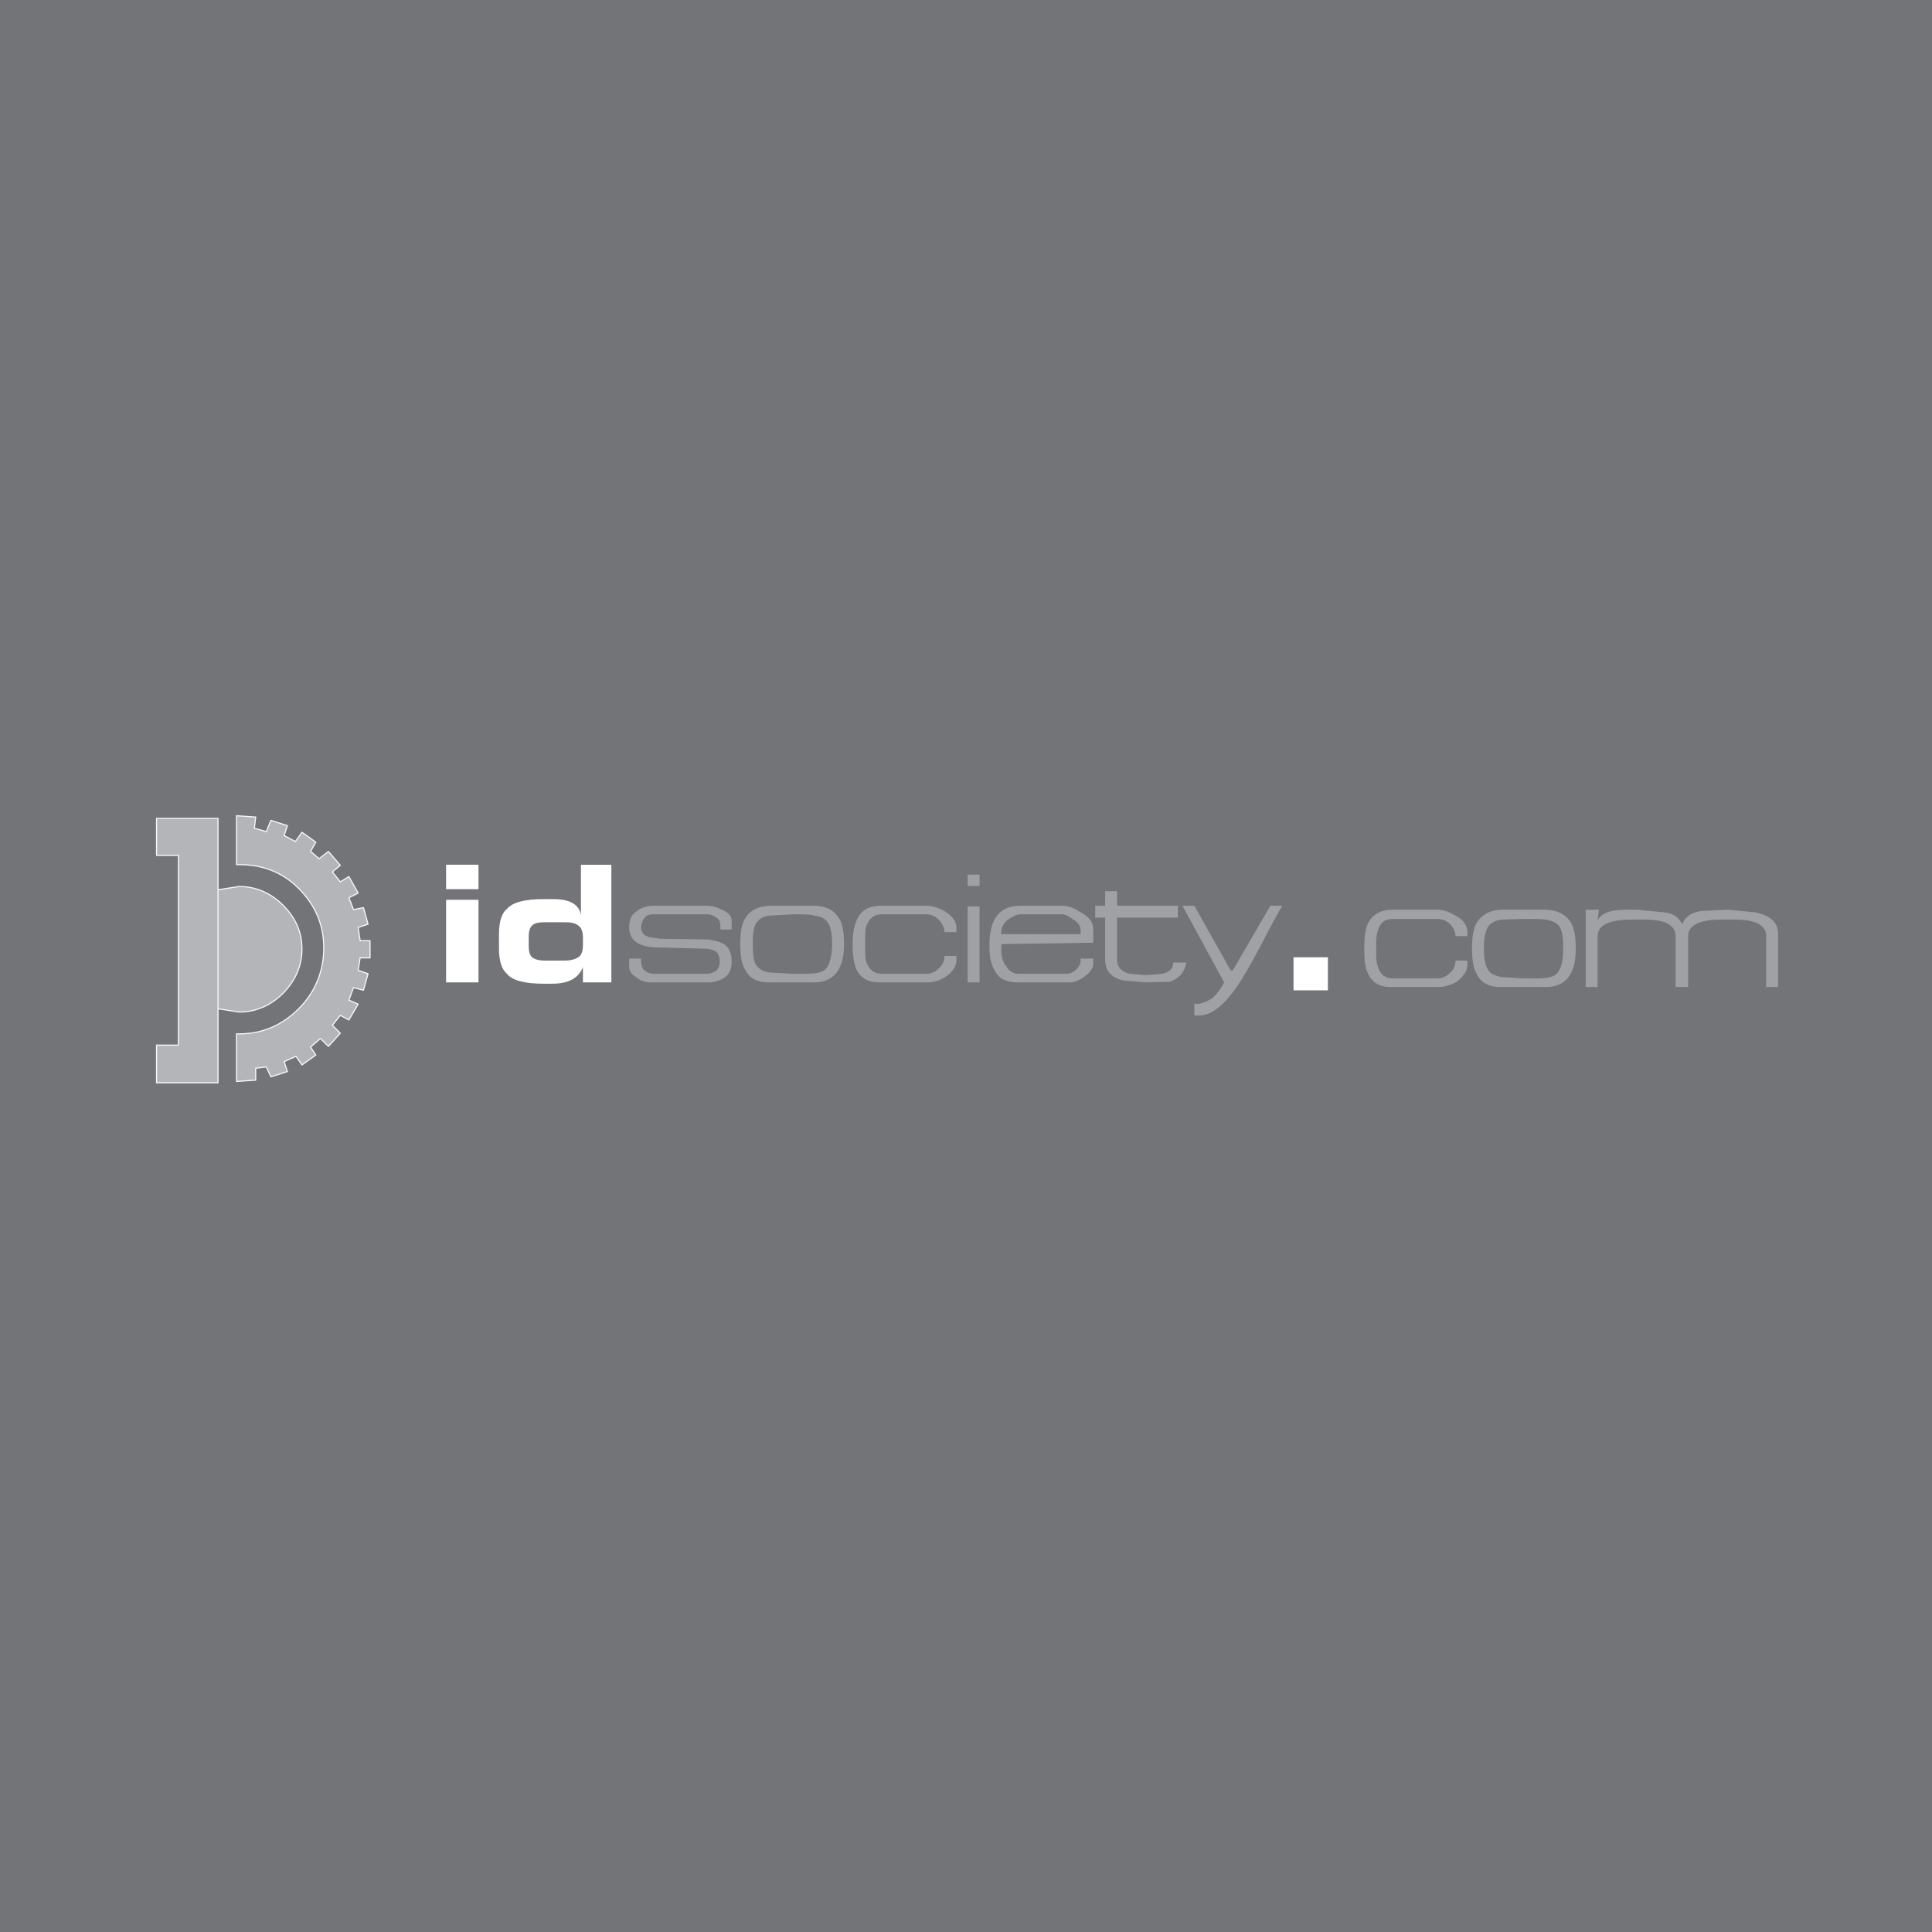 <?xml version="1.0" encoding="utf-8"?>
<!-- Generator: Adobe Illustrator 13.0.0, SVG Export Plug-In . SVG Version: 6.00 Build 14948)  -->
<!DOCTYPE svg PUBLIC "-//W3C//DTD SVG 1.0//EN" "http://www.w3.org/TR/2001/REC-SVG-20010904/DTD/svg10.dtd">
<svg version="1.0" id="Layer_1" xmlns="http://www.w3.org/2000/svg" xmlns:xlink="http://www.w3.org/1999/xlink" x="0px" y="0px"
	 width="192.756px" height="192.756px" viewBox="0 0 192.756 192.756" enable-background="new 0 0 192.756 192.756"
	 xml:space="preserve">
<g>
	<polygon fill-rule="evenodd" clip-rule="evenodd" fill="#737477" points="0,0 192.756,0 192.756,192.756 0,192.756 0,0 	"/>
	<path fill-rule="evenodd" clip-rule="evenodd" fill="#B3B5B8" d="M27.028,81.846l-0.462,1.121l-1.187-0.33l0.132-1.121
		l-1.913-0.132v4.88h0.264c2.309,0,4.287,0.726,5.936,2.375c1.649,1.648,2.506,3.627,2.506,5.936s-0.857,4.419-2.506,6.068
		c-1.648,1.648-3.627,2.506-5.936,2.506h-0.264v4.748l1.913-0.131v-1.188l1.055-0.133l0.462,0.99l1.648-0.527l-0.33-0.99
		l1.187-0.527l0.593,0.857l1.385-0.99l-0.528-0.791l0.99-0.857l0.791,0.791l1.188-1.318l-0.792-0.791l0.792-0.99l0.857,0.463
		l0.923-1.584l-0.923-0.395l0.462-1.254l0.989,0.264l0.461-1.648l-0.989-0.33l0.198-1.252h0.989v-1.715h-0.989l-0.198-1.319
		l0.989-0.33l-0.461-1.648l-0.989,0.198l-0.462-1.187l0.923-0.462l-0.923-1.648l-0.857,0.527l-0.792-0.989l0.792-0.659l-1.188-1.385
		l-0.923,0.726l-0.858-0.726l0.528-0.923l-1.385-0.99l-0.659,0.923l-1.121-0.594l0.33-0.989L27.028,81.846L27.028,81.846z
		 M21.752,100.643l2.11,0.33c1.649,0,3.166-0.66,4.353-1.848c1.253-1.252,1.912-2.77,1.912-4.418c0-1.78-0.659-3.166-1.912-4.419
		c-1.187-1.187-2.704-1.846-4.353-1.846l-2.11,0.33V100.643V81.648h-6.133v3.693h2.177v18.928h-2.177v3.76h6.133V100.643
		L21.752,100.643z"/>
	
		<path fill="none" stroke="#F8F8F9" stroke-width="0.11" stroke-linecap="round" stroke-linejoin="round" stroke-miterlimit="2.613" d="
		M27.028,81.846l-0.462,1.121l-1.187-0.33l0.132-1.121l-1.913-0.132v4.88h0.264c2.309,0,4.287,0.726,5.936,2.375
		c1.649,1.648,2.506,3.627,2.506,5.936s-0.857,4.419-2.506,6.068c-1.648,1.648-3.627,2.506-5.936,2.506h-0.264v4.748l1.913-0.131
		v-1.188l1.055-0.133l0.462,0.99l1.648-0.527l-0.33-0.99l1.187-0.527l0.593,0.857l1.385-0.99l-0.528-0.791l0.99-0.857l0.791,0.791
		l1.188-1.318l-0.792-0.791l0.792-0.99l0.857,0.463l0.923-1.584l-0.923-0.395l0.462-1.254l0.989,0.264l0.461-1.648l-0.989-0.33
		l0.198-1.252h0.989v-1.715h-0.989l-0.198-1.319l0.989-0.33l-0.461-1.648l-0.989,0.198l-0.462-1.187l0.923-0.462l-0.923-1.648
		l-0.857,0.527l-0.792-0.989l0.792-0.659l-1.188-1.385l-0.923,0.726l-0.858-0.726l0.528-0.923l-1.385-0.99l-0.659,0.923
		l-1.121-0.594l0.33-0.989L27.028,81.846 M21.752,100.643l2.11,0.33c1.649,0,3.166-0.66,4.353-1.848
		c1.253-1.252,1.912-2.77,1.912-4.418c0-1.78-0.659-3.166-1.912-4.419c-1.187-1.187-2.704-1.846-4.353-1.846l-2.11,0.33v19.258
		h-6.133v-3.76h2.177V85.342h-2.177v-3.693h6.133v7.123 M21.752,101.434v-0.791"/>
	<path fill-rule="evenodd" clip-rule="evenodd" fill="#FFFFFF" d="M44.507,86.275h3.231v2.44h-3.231V86.275L44.507,86.275z
		 M44.507,89.771h3.231v8.243h-3.231V89.771L44.507,89.771z M60.995,86.275v11.738h-2.836v-1.516
		c-0.462,1.122-1.451,1.649-3.1,1.649h-0.857c-1.847,0-3.1-0.33-3.627-0.99c-0.528-0.461-0.792-1.318-0.792-2.505V93.2
		c0-1.187,0.264-2.11,0.792-2.506c0.527-0.659,1.78-0.989,3.627-0.989h0.989c1.648,0,2.638,0.528,2.77,1.649v-5.078H60.995
		L60.995,86.275z M52.75,93.398v0.989c0,0.594,0.132,0.923,0.33,1.121c0.264,0.198,0.659,0.33,1.319,0.33h1.913
		c0.659,0,1.055-0.132,1.385-0.33c0.33-0.198,0.462-0.66,0.462-1.187V93.53c0-0.527-0.132-0.989-0.462-1.187
		c-0.33-0.264-0.726-0.33-1.385-0.33h-1.913c-0.66,0-1.055,0.066-1.319,0.33C52.883,92.541,52.75,92.87,52.75,93.398L52.75,93.398z"
		/>
	<polygon fill-rule="evenodd" clip-rule="evenodd" fill="#FFFFFF" points="129.055,98.807 132.484,98.807 132.484,95.508 
		129.055,95.508 129.055,98.807 	"/>
	<path fill-rule="evenodd" clip-rule="evenodd" fill="#9FA1A4" d="M71.876,90.694c0.791,0.33,1.121,0.66,1.121,1.188v0.857h-1.121
		v-0.198c0-0.461-0.066-0.792-0.396-0.989c-0.264-0.198-0.593-0.33-0.923-0.33h-5.474c-0.33,0-0.66,0.132-0.857,0.461
		c-0.132,0.198-0.264,0.528-0.264,0.857c0,0.462,0.264,0.792,0.593,0.857c0.066,0.132,0.528,0.132,1.319,0.264l4.683,0.066
		c0.989,0.132,1.583,0.33,1.913,0.66c0.33,0.33,0.528,0.792,0.528,1.583c0,0.66-0.198,1.187-0.66,1.517s-0.989,0.527-1.649,0.527
		h-5.804c-0.33,0-0.791-0.064-1.253-0.395c-0.527-0.33-0.857-0.66-0.857-1.122V95.64h1.188v0.33c0,0.33,0.132,0.66,0.33,0.857
		c0.264,0.198,0.593,0.329,0.923,0.329h5.276c0.396,0,0.726-0.131,0.989-0.329c0.198-0.198,0.33-0.527,0.33-0.857
		c0-0.461-0.132-0.791-0.33-0.989c-0.132-0.132-0.461-0.264-0.989-0.33l-5.276-0.132c-1.649-0.132-2.44-0.792-2.44-1.979
		c0-0.792,0.198-1.319,0.792-1.648c0.396-0.33,0.989-0.528,1.649-0.528h5.276C70.821,90.364,71.349,90.43,71.876,90.694
		L71.876,90.694z M79.064,91.222l-2.308,0.132c-0.593,0.066-0.989,0.33-1.253,0.66c-0.33,0.396-0.396,1.187-0.396,2.176
		s0.066,1.78,0.396,2.176c0.264,0.33,0.66,0.593,1.319,0.66l2.242,0.131h1.319c0.989,0,1.649-0.131,1.979-0.461
		c0.396-0.396,0.66-1.319,0.66-2.506c0-0.989-0.132-1.781-0.462-2.176c-0.198-0.33-0.659-0.594-1.319-0.66
		C80.912,91.222,80.252,91.222,79.064,91.222L79.064,91.222z M73.855,94.189c0-1.122,0.132-1.979,0.461-2.506
		c0.527-0.923,1.451-1.319,2.638-1.319h4.155c1.253,0,2.11,0.396,2.638,1.319c0.33,0.528,0.462,1.385,0.462,2.506
		c0,2.506-0.989,3.824-2.968,3.824h-4.485c-1.253,0-1.978-0.395-2.44-1.318C73.987,96.167,73.855,95.311,73.855,94.189
		L73.855,94.189z M94.233,90.892c0.726,0.461,1.187,0.989,1.187,1.648v0.462h-1.187c0-0.462-0.264-0.923-0.594-1.253
		c-0.33-0.33-0.726-0.527-1.187-0.527h-4.484c-0.792,0-1.319,0.461-1.583,1.319c-0.066,0.33-0.066,0.857-0.066,1.649
		s0,1.319,0.066,1.648c0.264,0.857,0.792,1.318,1.583,1.318h4.484c0.33,0,0.792-0.131,1.121-0.461c0.396-0.33,0.66-0.726,0.66-1.319
		h1.187v0.461c0,0.528-0.33,1.121-1.121,1.648c-0.528,0.33-1.188,0.527-1.715,0.527h-4.88c-1.056,0-1.847-0.395-2.309-1.384
		c-0.198-0.593-0.33-1.319-0.33-2.308c0-1.121,0.132-1.979,0.461-2.638c0.461-0.923,1.187-1.319,2.44-1.319h4.484
		C92.98,90.364,93.64,90.562,94.233,90.892L94.233,90.892z M96.542,90.43h1.187v7.583h-1.187V90.43L96.542,90.43z M96.542,87.265
		h1.187v1.121h-1.187V87.265L96.542,87.265z M107.818,91.024c0.793,0.396,1.254,0.989,1.254,1.648v1.385l-9.168,0.132v0.659
		c0,0.528,0.133,1.121,0.463,1.517c0.33,0.593,0.791,0.791,1.318,0.791h4.748c0.33,0,0.527-0.131,0.857-0.329
		c0.33-0.33,0.527-0.66,0.527-0.989V95.64h1.254v0.527c0,0.462-0.33,0.858-0.924,1.319c-0.527,0.33-0.988,0.527-1.385,0.527h-5.209
		c-1.188,0-1.979-0.395-2.375-1.318c-0.33-0.528-0.461-1.319-0.461-2.374c0-2.638,0.988-3.957,3.1-3.957h4.154
		C106.5,90.364,107.16,90.562,107.818,91.024L107.818,91.024z M99.904,93.2h7.914v-0.33c0-0.461-0.197-0.791-0.725-1.121
		c-0.461-0.33-0.791-0.527-1.121-0.527h-4.154c-0.33,0-0.793,0.198-1.254,0.527c-0.396,0.33-0.66,0.792-0.66,1.121V93.2L99.904,93.2
		z M110.26,90.364v-1.451h1.186v1.451h6.068v1.187h-6.068v4.155c0,0.792,0.463,1.253,1.254,1.45l1.648,0.133l1.648-0.133
		c0.727-0.197,1.057-0.527,1.057-1.12h1.318c-0.197,0.989-0.725,1.583-1.648,1.913l-2.375,0.064l-2.309-0.197
		c-1.252-0.33-1.779-0.989-1.779-2.11v-4.155h-0.99v-1.187H110.26L110.26,90.364z M127.934,90.364
		c-0.33,0.528-1.055,1.847-2.176,4.023c-1.121,2.11-1.979,3.626-2.77,4.617c-1.188,1.582-2.309,2.309-3.363,2.309h-0.463v-1.188
		c0.527,0.131,1.121-0.133,1.781-0.527c0.527-0.463,0.857-0.99,1.188-1.584l-4.156-7.649h1.188l3.627,6.463h0.199l3.758-6.463
		H127.934L127.934,90.364z"/>
	<path fill-rule="evenodd" clip-rule="evenodd" fill="#9FA1A4" d="M145.213,91.354c0.791,0.396,1.188,0.989,1.188,1.649v0.396
		h-1.188c0-0.396-0.197-0.857-0.527-1.187s-0.791-0.528-1.254-0.528h-4.484c-0.791,0-1.318,0.396-1.518,1.319
		c-0.131,0.33-0.131,0.857-0.131,1.648c0,0.726,0,1.319,0.131,1.649c0.199,0.856,0.727,1.319,1.518,1.319h4.484
		c0.33,0,0.791-0.133,1.121-0.463c0.463-0.329,0.66-0.791,0.66-1.318h1.188V96.3c0,0.527-0.33,1.056-1.057,1.649
		c-0.592,0.328-1.252,0.527-1.779,0.527h-4.814c-1.121,0-1.912-0.463-2.309-1.451c-0.264-0.528-0.33-1.319-0.33-2.309
		c0-1.055,0.066-1.979,0.396-2.638c0.461-0.857,1.252-1.319,2.439-1.319h4.484C144.025,90.76,144.686,91.024,145.213,91.354
		L145.213,91.354z M152.006,91.683l-2.309,0.066c-0.527,0.132-0.99,0.33-1.188,0.66c-0.33,0.461-0.461,1.253-0.461,2.242
		s0.131,1.715,0.461,2.176c0.197,0.329,0.66,0.528,1.32,0.659l2.176,0.133h1.318c0.99,0,1.648-0.133,1.979-0.463
		c0.463-0.461,0.66-1.318,0.66-2.505c0-0.989-0.066-1.781-0.396-2.242c-0.264-0.33-0.658-0.527-1.318-0.66
		C153.918,91.683,153.258,91.683,152.006,91.683L152.006,91.683z M146.861,94.651c0-1.121,0.133-1.979,0.461-2.572
		c0.529-0.857,1.385-1.319,2.639-1.319h4.154c1.188,0,2.111,0.462,2.639,1.319c0.33,0.593,0.461,1.451,0.461,2.572
		c0,2.505-0.988,3.826-2.967,3.826h-4.551c-1.188,0-1.979-0.463-2.375-1.32C146.994,96.629,146.861,95.706,146.861,94.651
		L146.861,94.651z M165.986,91.024c0.99,0.066,1.518,0.527,1.848,1.187c0.33-0.792,0.922-1.187,1.912-1.319l2.639-0.132l2.703,0.264
		c1.582,0.33,2.309,0.989,2.309,2.176v5.276h-1.188v-5.079c0-1.055-0.988-1.649-3.1-1.649h-1.385c-2.242,0-3.297,0.594-3.297,1.649
		v5.079h-1.254v-5.079c0-1.055-0.988-1.649-2.967-1.649h-1.518c-2.176,0-3.297,0.594-3.297,1.649v5.079h-1.188V90.76h1.318
		l-0.131,1.122c0.328-0.792,1.318-1.122,2.836-1.122h1.121L165.986,91.024L165.986,91.024z"/>
</g>
</svg>
